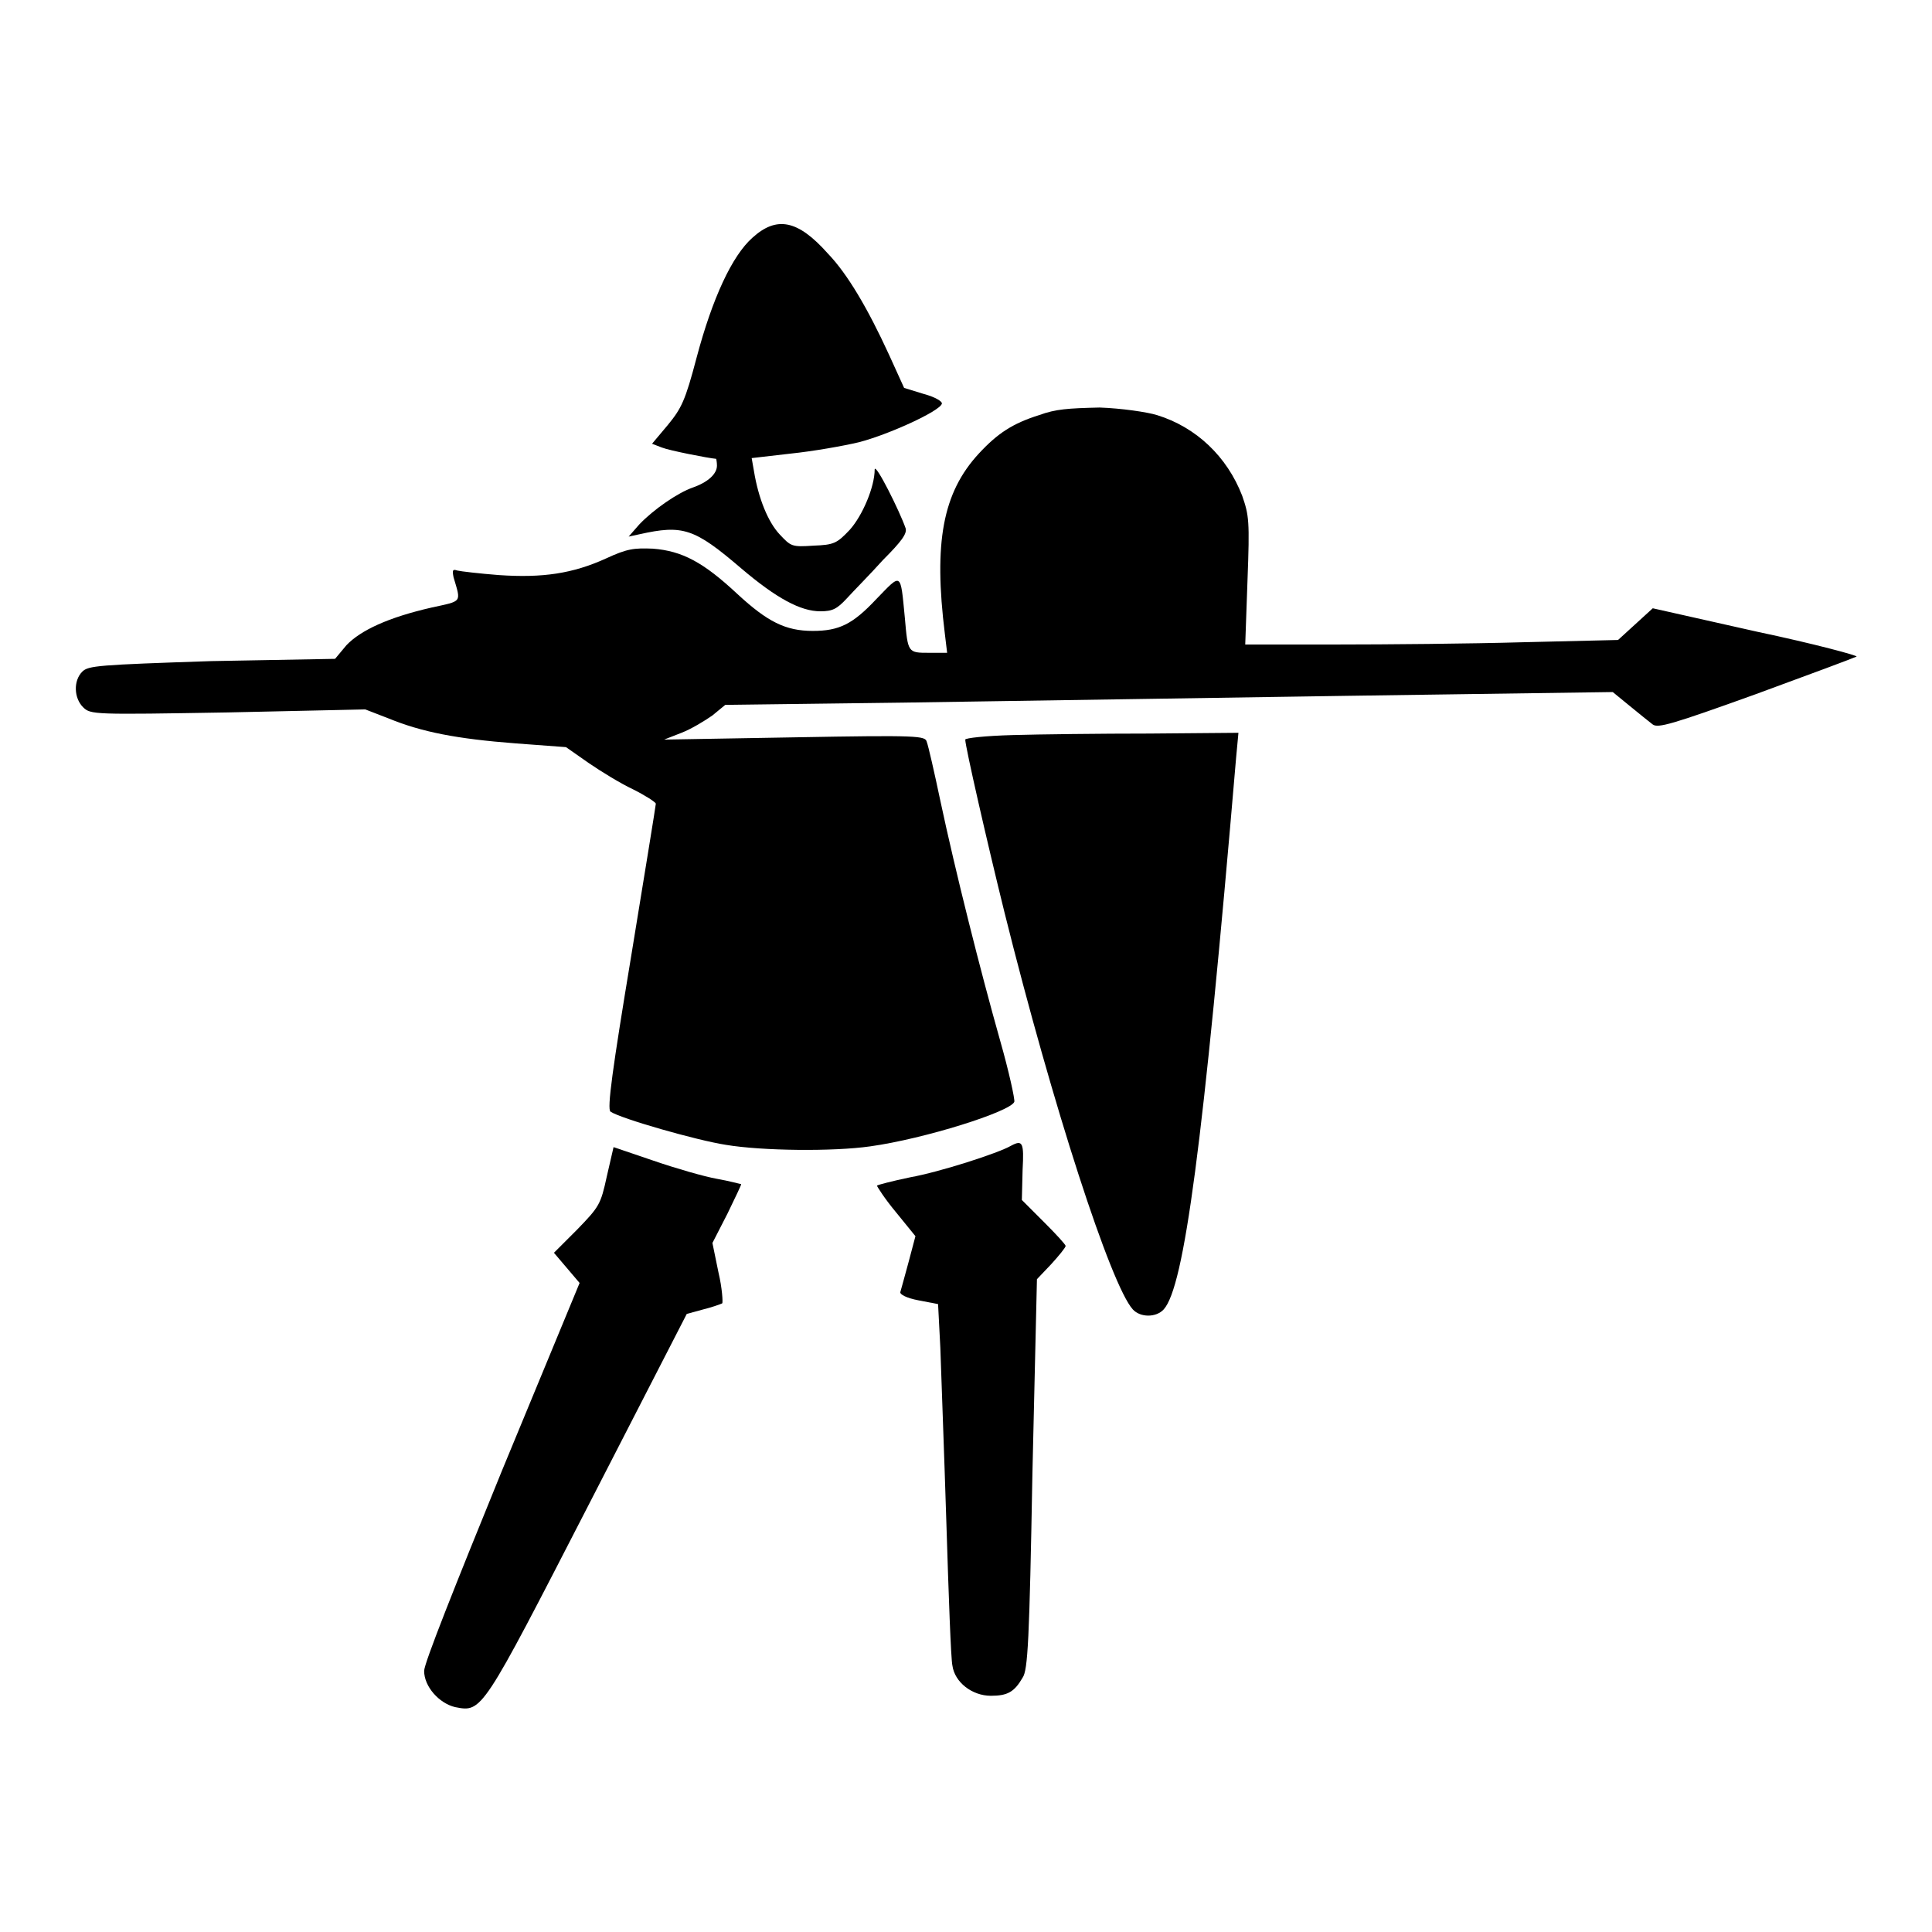 <?xml version="1.0" encoding="utf-8"?>
<!-- Svg Vector Icons : http://www.onlinewebfonts.com/icon -->
<!DOCTYPE svg PUBLIC "-//W3C//DTD SVG 1.1//EN" "http://www.w3.org/Graphics/SVG/1.1/DTD/svg11.dtd">
<svg version="1.1" xmlns="http://www.w3.org/2000/svg" xmlns:xlink="http://www.w3.org/1999/xlink" x="0px" y="0px" viewBox="0 0 256 256" enable-background="new 0 0 256 256" xml:space="preserve">
<g><g><g><path fill="#000000" d="M99.7,31.5c-2.7,2.4-5.3,8-7.4,15.9c-1.5,5.7-2,6.7-3.8,8.9l-2.1,2.5l1.3,0.5c1,0.4,6.1,1.4,7.2,1.5c0,0,0.1,0.4,0.1,0.9c0,1.1-1.2,2.2-3.2,2.9c-2,0.7-5.2,2.9-7.1,4.9l-1.4,1.6l1.4-0.3c5.8-1.3,7.3-0.8,13.5,4.5c4.7,4,7.9,5.7,10.5,5.7c1.6,0,2.2-0.3,3.5-1.7c0.9-1,3.1-3.2,4.8-5.1c2.5-2.5,3.2-3.5,3-4.2c-0.8-2.3-4-8.7-4.1-7.8c0,2.3-1.6,6.1-3.3,8c-1.7,1.8-2.1,2-4.8,2.1c-2.9,0.2-3,0.1-4.5-1.5c-1.5-1.6-2.8-4.7-3.4-8.4l-0.3-1.7l5.2-0.6c2.9-0.3,6.9-1,9-1.5c3.9-1,10.7-4.1,11-5.1c0.1-0.3-0.9-0.9-2.4-1.3l-2.6-0.8l-2-4.4c-2.8-6.1-5.5-10.7-8.1-13.4C105.7,29.1,102.9,28.6,99.7,31.5z"/><path fill="#000000" d="M137.7,55c-3.5,1.1-5.5,2.4-8,5.1c-4.8,5.2-6,11.8-4.5,23.9l0.3,2.5h-2.4c-2.8,0-2.8,0-3.2-4.6c-0.6-6.2-0.4-6-3.8-2.5c-3.1,3.3-4.9,4.2-8.4,4.2c-3.6,0-6-1.2-10-4.9c-4.5-4.2-7.3-5.7-11.2-6c-2.5-0.1-3.4,0-6.2,1.3c-4.4,2-8.4,2.6-14.2,2.2c-2.6-0.2-5.1-0.5-5.5-0.6c-0.6-0.2-0.7-0.1-0.5,0.9c1,3.4,1.2,3.1-2.9,4c-5.7,1.3-9.4,3-11.3,5l-1.5,1.8l-16.4,0.3C13,88.1,11.7,88.2,10.9,89c-1.2,1.2-1.1,3.5,0.1,4.7c1,1,1.4,1,19.2,0.7L48.4,94l3.1,1.2c4.4,1.8,9,2.7,16.8,3.3L75,99l3,2.1c1.6,1.1,4.2,2.7,5.9,3.5c1.6,0.8,3,1.7,3,1.9c0,0.2-1.5,9.4-3.3,20.4c-2.4,14.5-3.2,20.1-2.7,20.4c1.3,0.9,11.4,3.8,15.3,4.4c4.8,0.8,14.2,0.9,19.1,0.2c7.2-1,18.6-4.6,19.1-5.9c0.1-0.3-0.7-4-1.9-8.2c-2.6-9.2-5.9-22.3-7.9-31.7c-0.8-3.8-1.6-7.3-1.8-7.8c-0.2-0.8-1-0.9-17.5-0.6L88,98l2.3-0.9c1.3-0.5,3.1-1.6,4.1-2.3l1.7-1.4l23.6-0.3c13-0.2,39.5-0.6,58.8-0.9l35.2-0.5l2.2,1.8c1.2,1,2.6,2.1,3.1,2.5c0.7,0.5,2.5,0,13.6-4c7.1-2.6,13-4.8,13.4-5c0.3-0.1-5.6-1.7-13.2-3.3l-13.8-3.1l-2.3,2.1l-2.3,2.1l-12.6,0.3c-7,0.2-18.1,0.3-24.7,0.3H165l0.3-8.5c0.3-7.9,0.2-8.6-0.7-11.2c-2-5.2-6.1-9.1-11.3-10.7c-1.3-0.4-4.7-0.9-7.6-1C141.5,54.1,139.9,54.2,137.7,55z"/><path fill="#000000" d="M134.2,97.4c-3.7,0.1-6.3,0.4-6.3,0.6c0,0.9,2.9,13.6,5.2,22.9c6.4,25.7,14.1,49.4,17,52.6c1,1.1,3.1,1.1,4.1,0c2.7-3,5.2-21.4,9.6-73.2l0.3-3.2l-11.8,0.1C145.8,97.2,137.6,97.3,134.2,97.4z"/><path fill="#000000" d="M134,151.8c-1.7,1-9.5,3.5-13.4,4.2c-2.4,0.5-4.3,1-4.4,1.1c0,0.1,1,1.7,2.5,3.5l2.6,3.2l-0.9,3.4c-0.5,1.9-1,3.6-1.1,4c-0.1,0.3,0.8,0.8,2.4,1.1l2.6,0.5l0.3,5.8c0.1,3.2,0.5,13.6,0.8,23.2c0.3,9.6,0.6,18.1,0.8,18.9c0.3,2.2,2.6,4,5.1,4c2.2,0,3.1-0.5,4.2-2.4c0.7-1,0.9-4.9,1.3-27l0.6-25.8l1.9-2c1-1.1,1.9-2.2,1.9-2.4c0-0.2-1.3-1.6-2.9-3.2l-2.9-2.9l0.1-4C135.7,151.4,135.5,151,134,151.8z"/><path fill="#000000" d="M80.4,155.9c-0.8,3.7-1,4-3.9,7l-3.1,3.1l1.7,2l1.7,2l-10.3,24.9c-6.2,15.2-10.3,25.5-10.3,26.5c0,2.1,2,4.3,4.1,4.8c3.6,0.7,3.5,0.8,17.7-26.8l13-25.3l2.2-0.6c1.2-0.3,2.3-0.7,2.5-0.8c0.1-0.1,0-2-0.5-4.1l-0.8-3.9l2-3.9c1-2.1,1.9-3.9,1.8-3.9c-0.1,0-1.5-0.4-3.2-0.7c-1.7-0.3-5.5-1.4-8.4-2.4l-5.3-1.8L80.4,155.9z"/></g></g></g>
</svg>